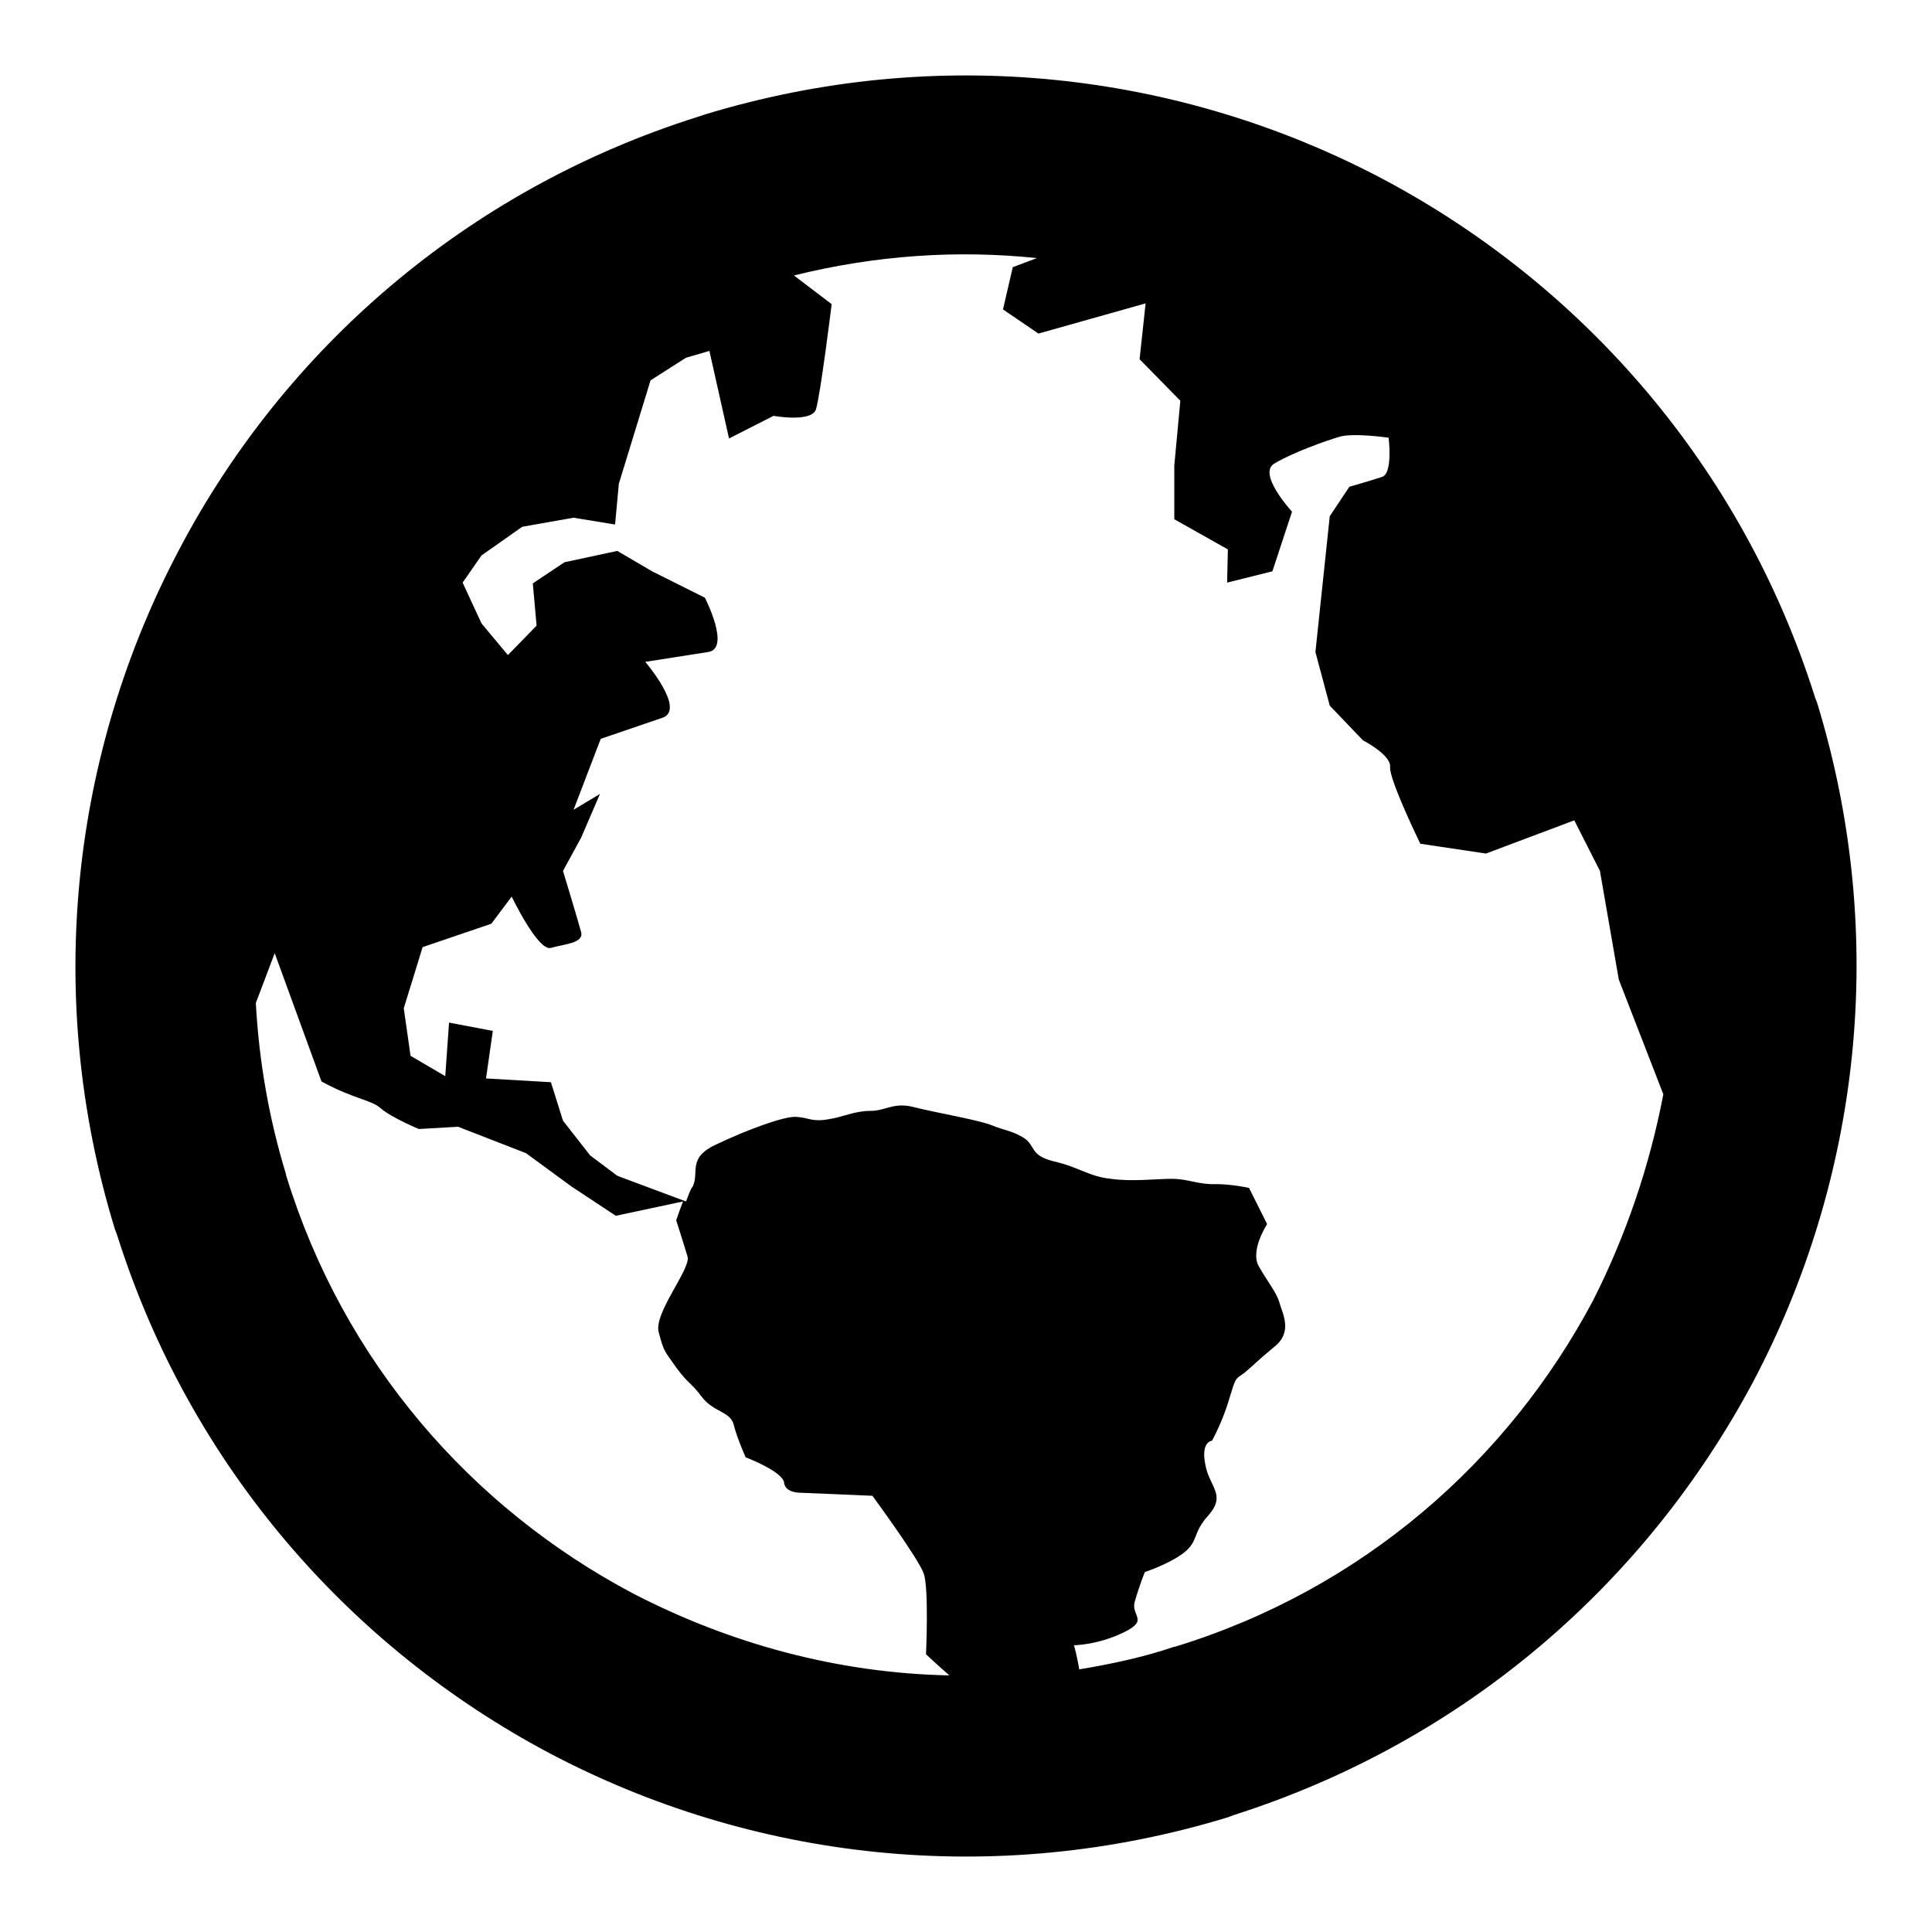 <?xml version="1.0" encoding="utf-8"?>
<!-- Svg Vector Icons : http://www.onlinewebfonts.com/icon -->
<!DOCTYPE svg PUBLIC "-//W3C//DTD SVG 1.1//EN" "http://www.w3.org/Graphics/SVG/1.1/DTD/svg11.dtd">
<svg version="1.1" xmlns="http://www.w3.org/2000/svg" xmlns:xlink="http://www.w3.org/1999/xlink" x="0px" y="0px" viewBox="0 0 256 256" enable-background="new 0 0 256 256" xml:space="preserve">
<g> <path fill="#000000" d="M92.4,15.5l0.9-0.3c31.1-9.5,63.2-5.6,89.9,8.5c26.4,14,47.6,38,57.3,68.7l0.3,0.8 c9.5,31.1,5.6,63.2-8.5,89.9c-14.2,26.6-38.1,47.6-68.8,57.4l-0.8,0.3c-31.1,9.5-63.2,5.6-89.9-8.5c-26.4-14-47.6-38-57.3-68.7 l-0.3-0.8c-9.5-31.1-5.6-63.2,8.5-89.9C37.6,46.4,61.7,25.2,92.4,15.5z M220.4,145l-5.9-15.2l-2.5-14.4l-3.4-6.7l-11.7,4.4 l-8.7-1.3c0,0-4.2-8.6-4-10.2c0.1-1.6-3.6-3.5-3.6-3.5l-4.4-4.6l-1.9-7.1l1.9-18l2.6-3.9c0,0,2.8-0.8,4.3-1.3 c1.5-0.4,0.9-5.2,0.9-5.2s-4.8-0.7-6.6-0.1c-1.7,0.5-6.2,2.1-8.5,3.5c-2.4,1.3,2.3,6.4,2.3,6.4l-2.6,7.9l-6,1.5l0.1-4.4l-7.1-4 v-7.1l0.8-8.6l-5.4-5.5l0.8-7.4l-14.2,4l-4.7-3.2l1.3-5.6l3.2-1.2c-10.5-1.1-21.3-0.4-32.2,2.3l5,3.8c0,0-1.5,12.2-2.1,14 c-0.7,1.7-5.6,0.8-5.6,0.8l-5.9,3L94,46.5l-3.1,0.9l-4.7,3L82,64.1l-0.5,5.4L76,68.6l-6.8,1.2l-5.4,3.8l-2.5,3.6l2.5,5.4l3.5,4.2 l3.8-3.9l-0.5-5.6l4.2-2.8l7-1.5l4.6,2.7l7,3.5c0,0,3.5,6.8,0.4,7.2l-8.3,1.3c0,0,5.4,6.3,2.3,7.4l-8.2,2.8l-3.6,9.4l3.5-2.1 l-2.5,5.8l-2.4,4.4c0,0,2,6.6,2.4,8.1c0.4,1.5-2.3,1.6-4,2.1c-1.7,0.5-5.2-6.8-5.2-6.8l-2.7,3.6l-9.1,3.1l-2.5,8.1l0.9,6.3l4.6,2.7 l0.5-7.1l5.8,1.1l-0.9,6.3l8.6,0.5l1.6,5.1l3.6,4.6l3.6,2.7l9.1,3.4c0.3-0.7,0.5-1.5,0.9-2c0.9-1.9-0.8-3.8,3.2-5.6 c4-1.9,9.1-3.8,10.6-3.6c1.6,0.1,2,0.7,4.2,0.3c2-0.3,3.4-1.1,5.5-1.1s3.1-1.2,5.8-0.5c2.7,0.7,8.6,1.7,10.3,2.4 c1.7,0.7,2.7,0.7,4.3,1.7c1.6,1.1,0.7,2.3,4,3.1c3.4,0.8,4.6,2,7.5,2.3c2.8,0.4,5.9,0,8.1,0c2.1,0,3.6,0.8,5.8,0.7 c2.1,0,4.4,0.5,4.4,0.5l2.4,4.8c0,0-2.3,3.5-1.1,5.6c1.2,2.1,2.3,3.4,2.7,4.7c0.4,1.5,1.9,4-0.7,6c-2.4,2-2.7,2.4-3.9,3.4 c-1.2,0.9-1.1,0.4-2,3.4c-0.9,3.1-2.3,5.6-2.3,5.6s-1.5,0.1-0.9,3.1c0.5,3,2.8,4,0.5,6.7c-2.3,2.5-1.3,3.5-3.4,5.1 c-2,1.5-5.1,2.5-5.1,2.5s-0.7,1.7-1.3,3.8c-0.7,2,2,2.5-1.5,4.2c-3.5,1.7-6.6,1.7-6.6,1.7s0.4,1.3,0.7,3.2c4.2-0.7,8.5-1.6,12.6-3 h0.1c24.8-7.6,44.1-24.6,55.4-45.9C215.5,163.6,218.6,154.4,220.4,145L220.4,145z M125.8,222c-1.5-1.3-3.1-2.8-3.1-2.8 s0.4-8.7-0.3-10.7s-6.8-10.3-6.8-10.3l-9.4-0.4c0,0-2.1,0.1-2.3-1.3c-0.1-1.5-5.1-3.4-5.1-3.4s-1.2-2.7-1.6-4.4 c-0.5-1.7-2.7-1.6-4.2-3.6c-1.5-2-1.7-1.6-3.4-3.9c-1.6-2.3-1.6-2-2.3-4.6c-0.8-2.5,4.3-8.5,3.8-10.1c-0.5-1.7-1.5-4.8-1.5-4.8 s0.4-1.2,0.9-2.5l-8.9,1.9l-5.9-3.9l-6-4.4l-9-3.5l-5.2,0.3c0,0-3.6-1.5-5-2.7c-1.3-1.2-3.5-1.2-7.9-3.6l-6.2-17l-2.5,6.6 c0.4,7.5,1.7,15.2,4,22.7v0.1c7.6,24.8,24.6,44.1,45.9,55.4C96.7,217.8,111,221.7,125.8,222z"/></g>
</svg>